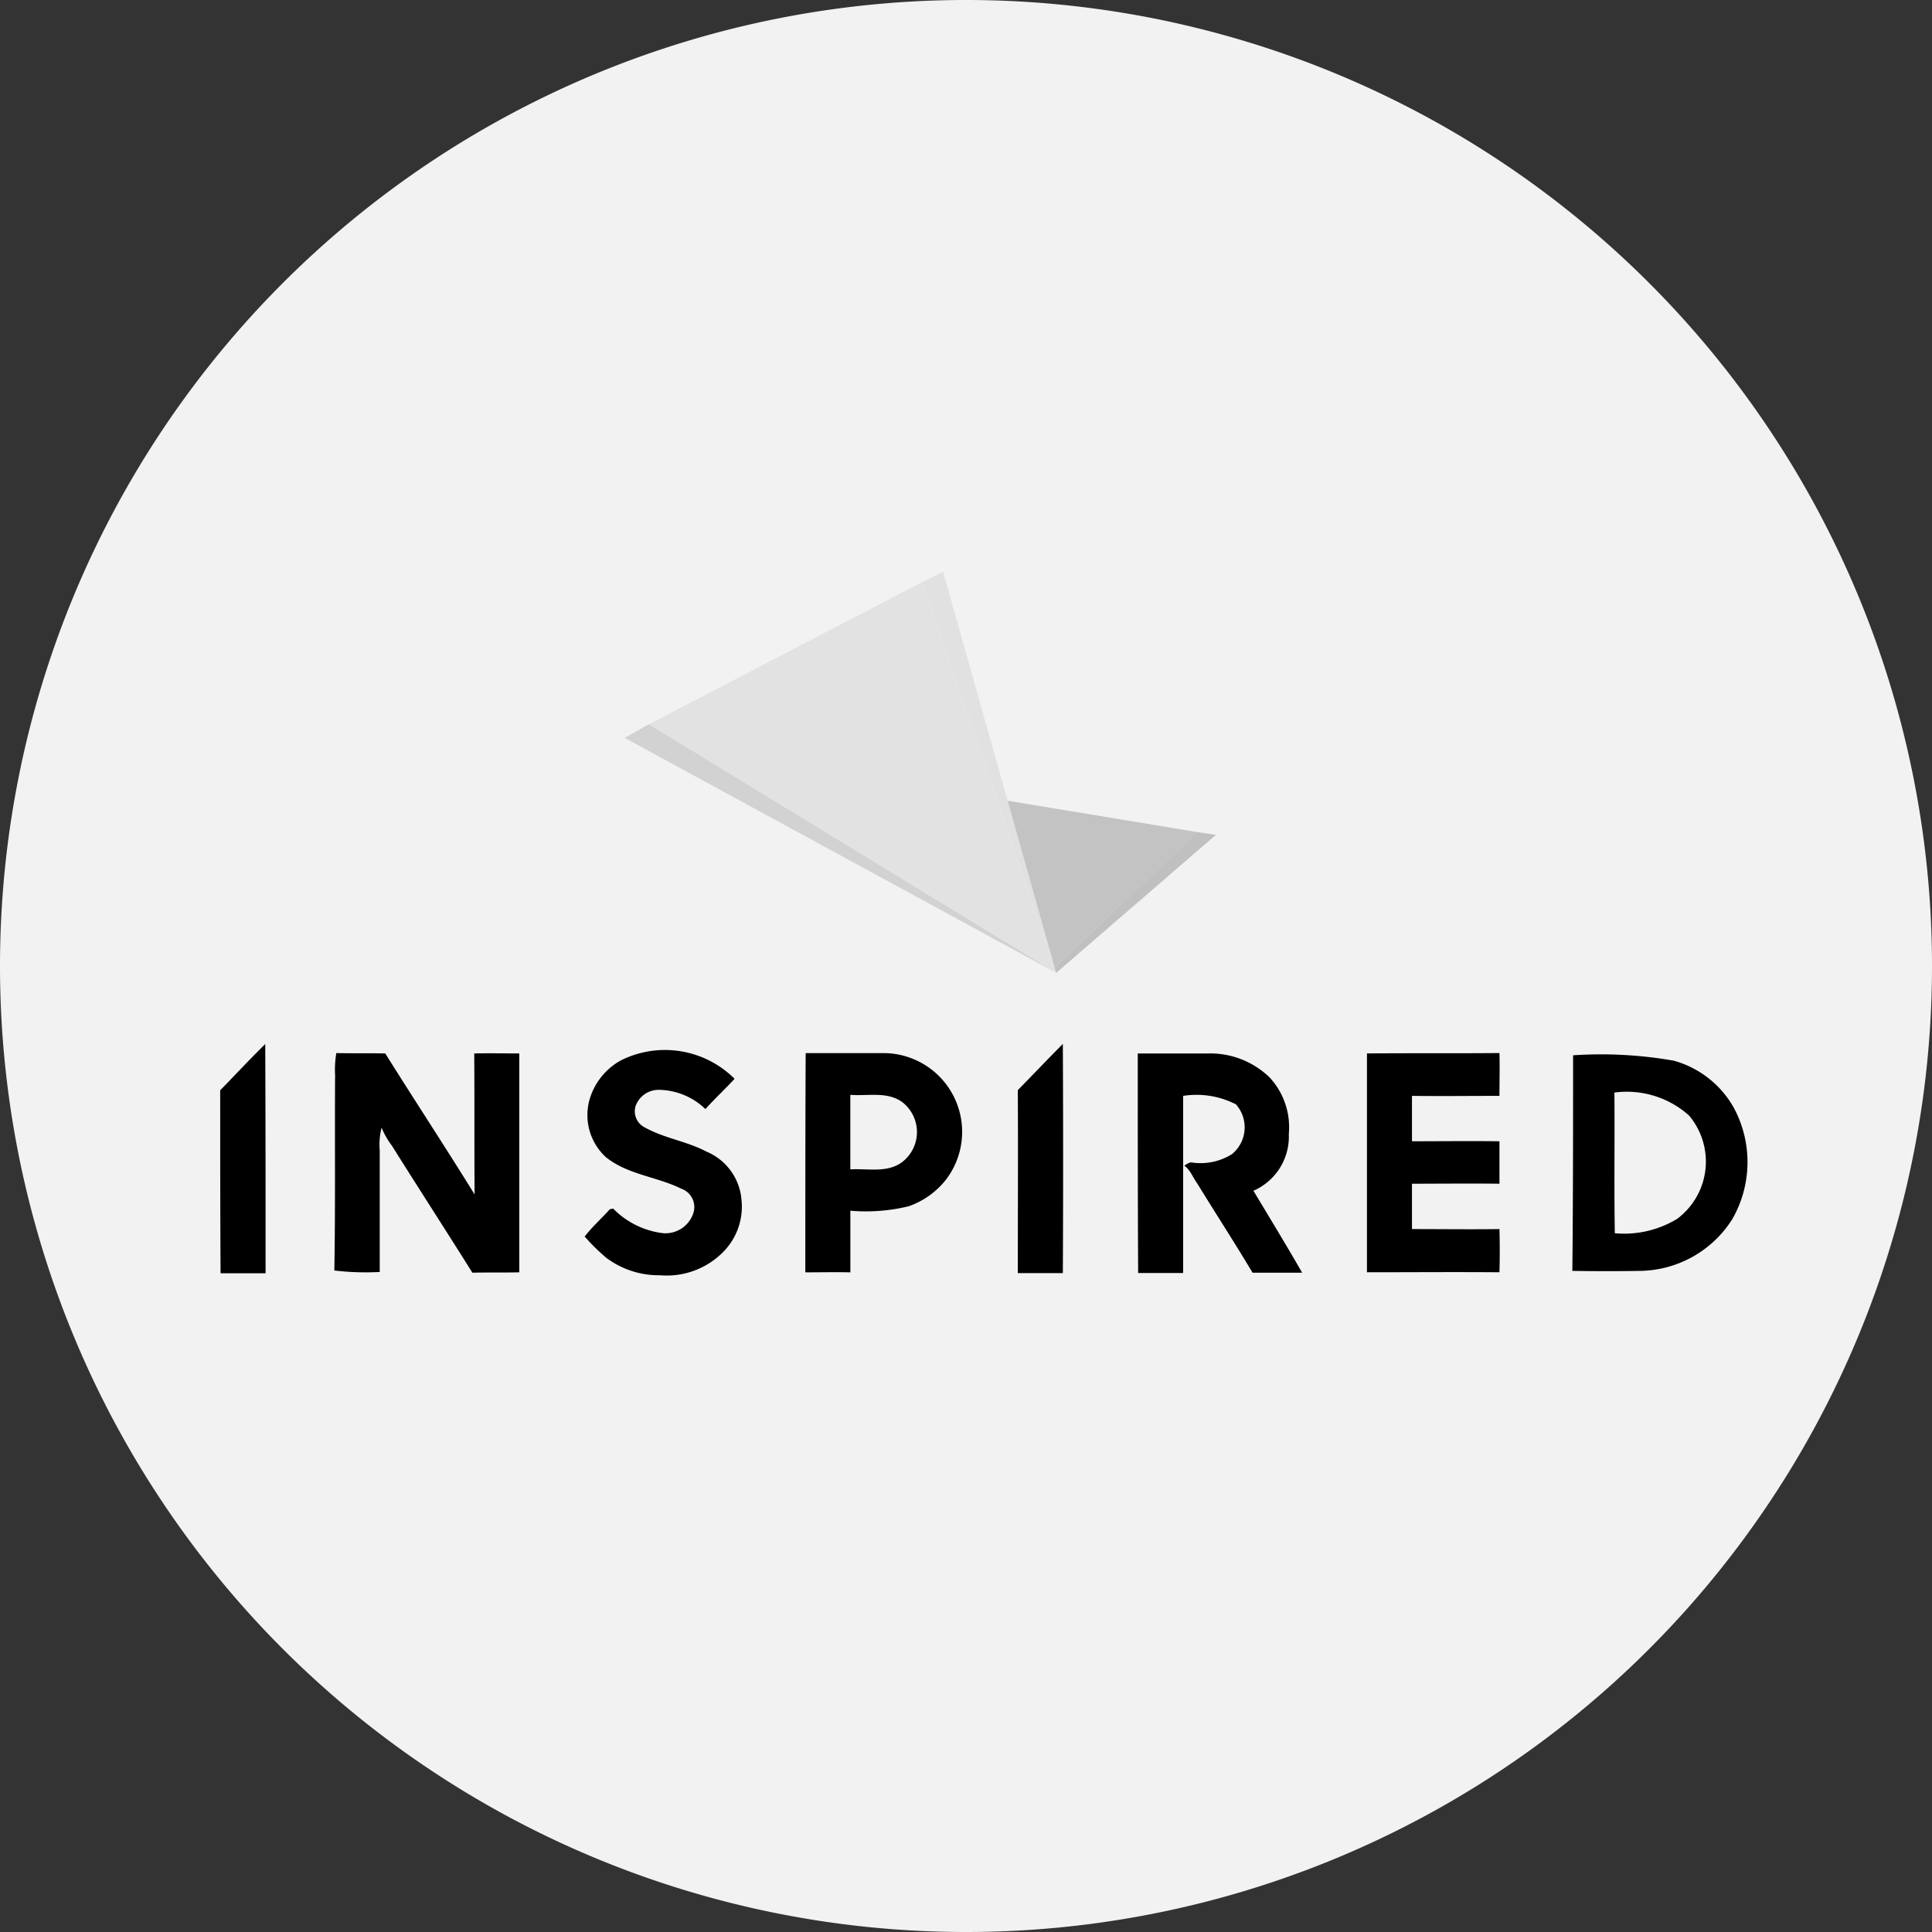 <svg id="Inspired_Entertainment" data-name="Inspired Entertainment" xmlns="http://www.w3.org/2000/svg" xmlns:xlink="http://www.w3.org/1999/xlink" width="71" height="71" viewBox="0 0 71 71">
  <rect x="0" y="0" width="71" height="71" fill="#333333" stroke="none"/>
  <defs>
    <clipPath id="clip-path">
      <rect id="Rectangle_11332" data-name="Rectangle 11332" width="71" height="71" fill="none"/>
    </clipPath>
    <clipPath id="clip-path-2">
      <path id="Path_22889" data-name="Path 22889" d="M93.7,58.477l4.92,14.354h0L94.47,58.1Z" transform="translate(-93.697 -58.097)" fill="none"/>
    </clipPath>
    <linearGradient id="linear-gradient" x1="-3.533" y1="3.244" x2="-3.492" y2="3.244" gradientUnits="objectBoundingBox">
      <stop offset="0" stop-color="#494948"/>
      <stop offset="1" stop-color="#e1e1e1"/>
    </linearGradient>
    <clipPath id="clip-path-3">
      <path id="Path_22890" data-name="Path 22890" d="M63.469,74.088l15.853,8.631h0L64.364,73.586Z" transform="translate(-63.469 -73.586)" fill="none"/>
    </clipPath>
    <linearGradient id="linear-gradient-2" x1="-1.45" y1="2.676" x2="-1.427" y2="2.676" gradientUnits="objectBoundingBox">
      <stop offset="0" stop-color="#7f7e7e"/>
      <stop offset="1" stop-color="#d2d2d2"/>
    </linearGradient>
    <clipPath id="clip-path-5">
      <path id="Path_22892" data-name="Path 22892" d="M65.946,64.369,80.9,73.5,75.983,59.147Z" transform="translate(-65.946 -59.147)" fill="none"/>
    </clipPath>
    <linearGradient id="linear-gradient-3" x1="-1.015" y1="2.557" x2="-0.997" y2="2.557" gradientUnits="objectBoundingBox">
      <stop offset="0" stop-color="#5c5b5b"/>
      <stop offset="1" stop-color="#e2e2e2"/>
    </linearGradient>
    <clipPath id="clip-path-6">
      <path id="Path_22893" data-name="Path 22893" d="M107.155,89.518l.058.2,5.871-5.073-.705-.109Z" transform="translate(-107.155 -84.537)" fill="none"/>
    </clipPath>
    <linearGradient id="linear-gradient-4" x1="-4.801" y1="5.329" x2="-4.755" y2="5.329" gradientUnits="objectBoundingBox">
      <stop offset="0" stop-color="#4b4a4a"/>
      <stop offset="1" stop-color="#c1c0c0"/>
    </linearGradient>
    <clipPath id="clip-path-8">
      <path id="Path_22895" data-name="Path 22895" d="M104.11,87.49l5.228-4.979-6.954-1.15Z" transform="translate(-102.383 -81.361)" fill="none"/>
    </clipPath>
    <linearGradient id="linear-gradient-5" x1="-4.193" y1="5.226" x2="-4.151" y2="5.226" gradientUnits="objectBoundingBox">
      <stop offset="0" stop-color="#5c5b5b"/>
      <stop offset="1" stop-color="#c3c3c3"/>
    </linearGradient>
  </defs>
  <g id="Group_41580" data-name="Group 41580">
    <g id="Group_41579" data-name="Group 41579" clip-path="url(#clip-path)">
      <path id="Path_22887" data-name="Path 22887" d="M35.5,71A35.5,35.5,0,1,1,71,35.5,35.5,35.5,0,0,1,35.5,71" fill="#f2f2f2"/>
      <path id="Path_22888" data-name="Path 22888" d="M22.374,107.8c.556-.57,1.085-1.139,1.655-1.7.013,2.808.013,5.629.013,8.423H22.388c-.014-2.238-.014-4.49-.014-6.728m29.312,0c.556-.57,1.1-1.139,1.655-1.7.014,2.808.014,5.629,0,8.423H51.686c0-2.238.013-4.49,0-6.728M37.1,106.7a3.623,3.623,0,0,1,4.178.678c-.353.38-.732.733-1.072,1.112a2.51,2.51,0,0,0-1.668-.706.9.9,0,0,0-.9.6.662.662,0,0,0,.353.787c.705.393,1.533.5,2.252.882a2.1,2.1,0,0,1,1.289,1.777,2.362,2.362,0,0,1-.61,1.845,2.91,2.91,0,0,1-2.387.922,3.219,3.219,0,0,1-1.967-.637,7.338,7.338,0,0,1-.8-.787c.285-.366.624-.665.923-1l.122-.027a3.1,3.1,0,0,0,1.791.9,1.076,1.076,0,0,0,1.166-.76.713.713,0,0,0-.448-.868c-.9-.448-1.98-.515-2.78-1.166a2.1,2.1,0,0,1-.529-2.306A2.417,2.417,0,0,1,37.1,106.7m-10.5.6a3.719,3.719,0,0,1,.041-.868c.61.014,1.194,0,1.8.014,1.085,1.736,2.211,3.445,3.282,5.181-.013-1.723,0-3.445-.013-5.181.556-.014,1.1,0,1.655,0v8.043c-.583.014-1.139,0-1.723.014-.977-1.56-1.98-3.106-2.957-4.666a2.933,2.933,0,0,1-.38-.665,2.529,2.529,0,0,0-.068.841v4.463a9.78,9.78,0,0,1-1.668-.054c.041-2.36.013-4.747.027-7.121m17.294-.868h2.876a2.894,2.894,0,0,1,2.279,4.652,3.007,3.007,0,0,1-1.37.977,6.677,6.677,0,0,1-2.143.163v2.265c-.556-.013-1.1,0-1.655,0,0-2.672,0-5.371.013-8.057m1.641,1.533v2.74c.638-.041,1.37.149,1.926-.285a1.391,1.391,0,0,0-.014-2.184c-.556-.407-1.275-.217-1.912-.271m10.553-1.519h2.577a3.13,3.13,0,0,1,2.279.881,2.691,2.691,0,0,1,.705,2.075,2.173,2.173,0,0,1-1.3,2.089c.6,1,1.207,1.994,1.79,3.011H60.313c-.665-1.112-1.37-2.2-2.035-3.283-.163-.217-.244-.488-.475-.651.095-.054.19-.149.326-.109a2.176,2.176,0,0,0,1.424-.312,1.271,1.271,0,0,0,.149-1.831,3.164,3.164,0,0,0-1.94-.312v6.51H56.108c-.014-2.7-.014-5.4-.014-8.07m8.423,0c1.628-.014,3.242,0,4.869-.014.014.529,0,1.044,0,1.574-1.072,0-2.143.013-3.215,0v1.668c1.072,0,2.143-.013,3.215,0v1.56c-1.072-.013-2.143,0-3.215,0V112.9c1.072,0,2.143.014,3.215,0q.021.794,0,1.587c-1.628-.013-3.242,0-4.869,0Zm7.582.068a15.407,15.407,0,0,1,3.7.2,3.652,3.652,0,0,1,2.184,1.7,4.212,4.212,0,0,1-.041,4.123,4.073,4.073,0,0,1-3.377,1.9c-.827.014-1.655.014-2.5,0,.027-2.645.027-5.29.027-7.921m1.533,6.538a3.758,3.758,0,0,0,2.292-.529,2.626,2.626,0,0,0,.434-3.8,3.433,3.433,0,0,0-2.74-.841c.014,1.736-.013,3.445.014,5.168" transform="translate(-14.282 -67.732)"/>
    </g>
  </g>
  <g id="Group_41582" data-name="Group 41582" transform="translate(33.887 21.012)">
    <g id="Group_41581" data-name="Group 41581" clip-path="url(#clip-path-2)">
      <rect id="Rectangle_11333" data-name="Rectangle 11333" width="9.014" height="15.529" transform="translate(-4.12 1.259) rotate(-17)" fill="url(#linear-gradient)"/>
    </g>
  </g>
  <g id="Group_41584" data-name="Group 41584" transform="translate(22.955 26.614)">
    <g id="Group_41583" data-name="Group 41583" clip-path="url(#clip-path-3)">
      <rect id="Rectangle_11334" data-name="Rectangle 11334" width="15.836" height="18.296" transform="matrix(0.5, -0.866, 0.866, 0.5, -3.955, 6.85)" fill="url(#linear-gradient-2)"/>
    </g>
  </g>
  <g id="Group_41586" data-name="Group 41586">
    <g id="Group_41585" data-name="Group 41585" clip-path="url(#clip-path)">
      <path id="Path_22891" data-name="Path 22891" d="M107.305,98.848l0-.009h0Z" transform="translate(-68.494 -63.092)"/>
    </g>
  </g>
  <g id="Group_41588" data-name="Group 41588" transform="translate(23.851 21.392)">
    <g id="Group_41587" data-name="Group 41587" clip-path="url(#clip-path-5)">
      <rect id="Rectangle_11336" data-name="Rectangle 11336" width="20.686" height="20.612" transform="matrix(0.766, -0.643, 0.643, 0.766, -7.068, 5.931)" fill="url(#linear-gradient-3)"/>
    </g>
  </g>
  <g id="Group_41590" data-name="Group 41590" transform="translate(38.754 30.574)">
    <g id="Group_41589" data-name="Group 41589" clip-path="url(#clip-path-6)">
      <rect id="Rectangle_11337" data-name="Rectangle 11337" width="7.87" height="7.834" transform="matrix(0.731, -0.682, 0.682, 0.731, -2.584, 2.41)" fill="url(#linear-gradient-4)"/>
    </g>
  </g>
  <g id="Group_41592" data-name="Group 41592">
    <g id="Group_41591" data-name="Group 41591" clip-path="url(#clip-path)">
      <path id="Path_22894" data-name="Path 22894" d="M107.3,98.836h0l.016.009Z" transform="translate(-68.495 -63.09)"/>
    </g>
  </g>
  <g id="Group_41594" data-name="Group 41594" transform="translate(37.029 29.426)">
    <g id="Group_41593" data-name="Group 41593" clip-path="url(#clip-path-8)">
      <rect id="Rectangle_11339" data-name="Rectangle 11339" width="8.631" height="8.138" transform="translate(-1.97 0.717) rotate(-20)" fill="url(#linear-gradient-5)"/>
    </g>
  </g>
</svg>

